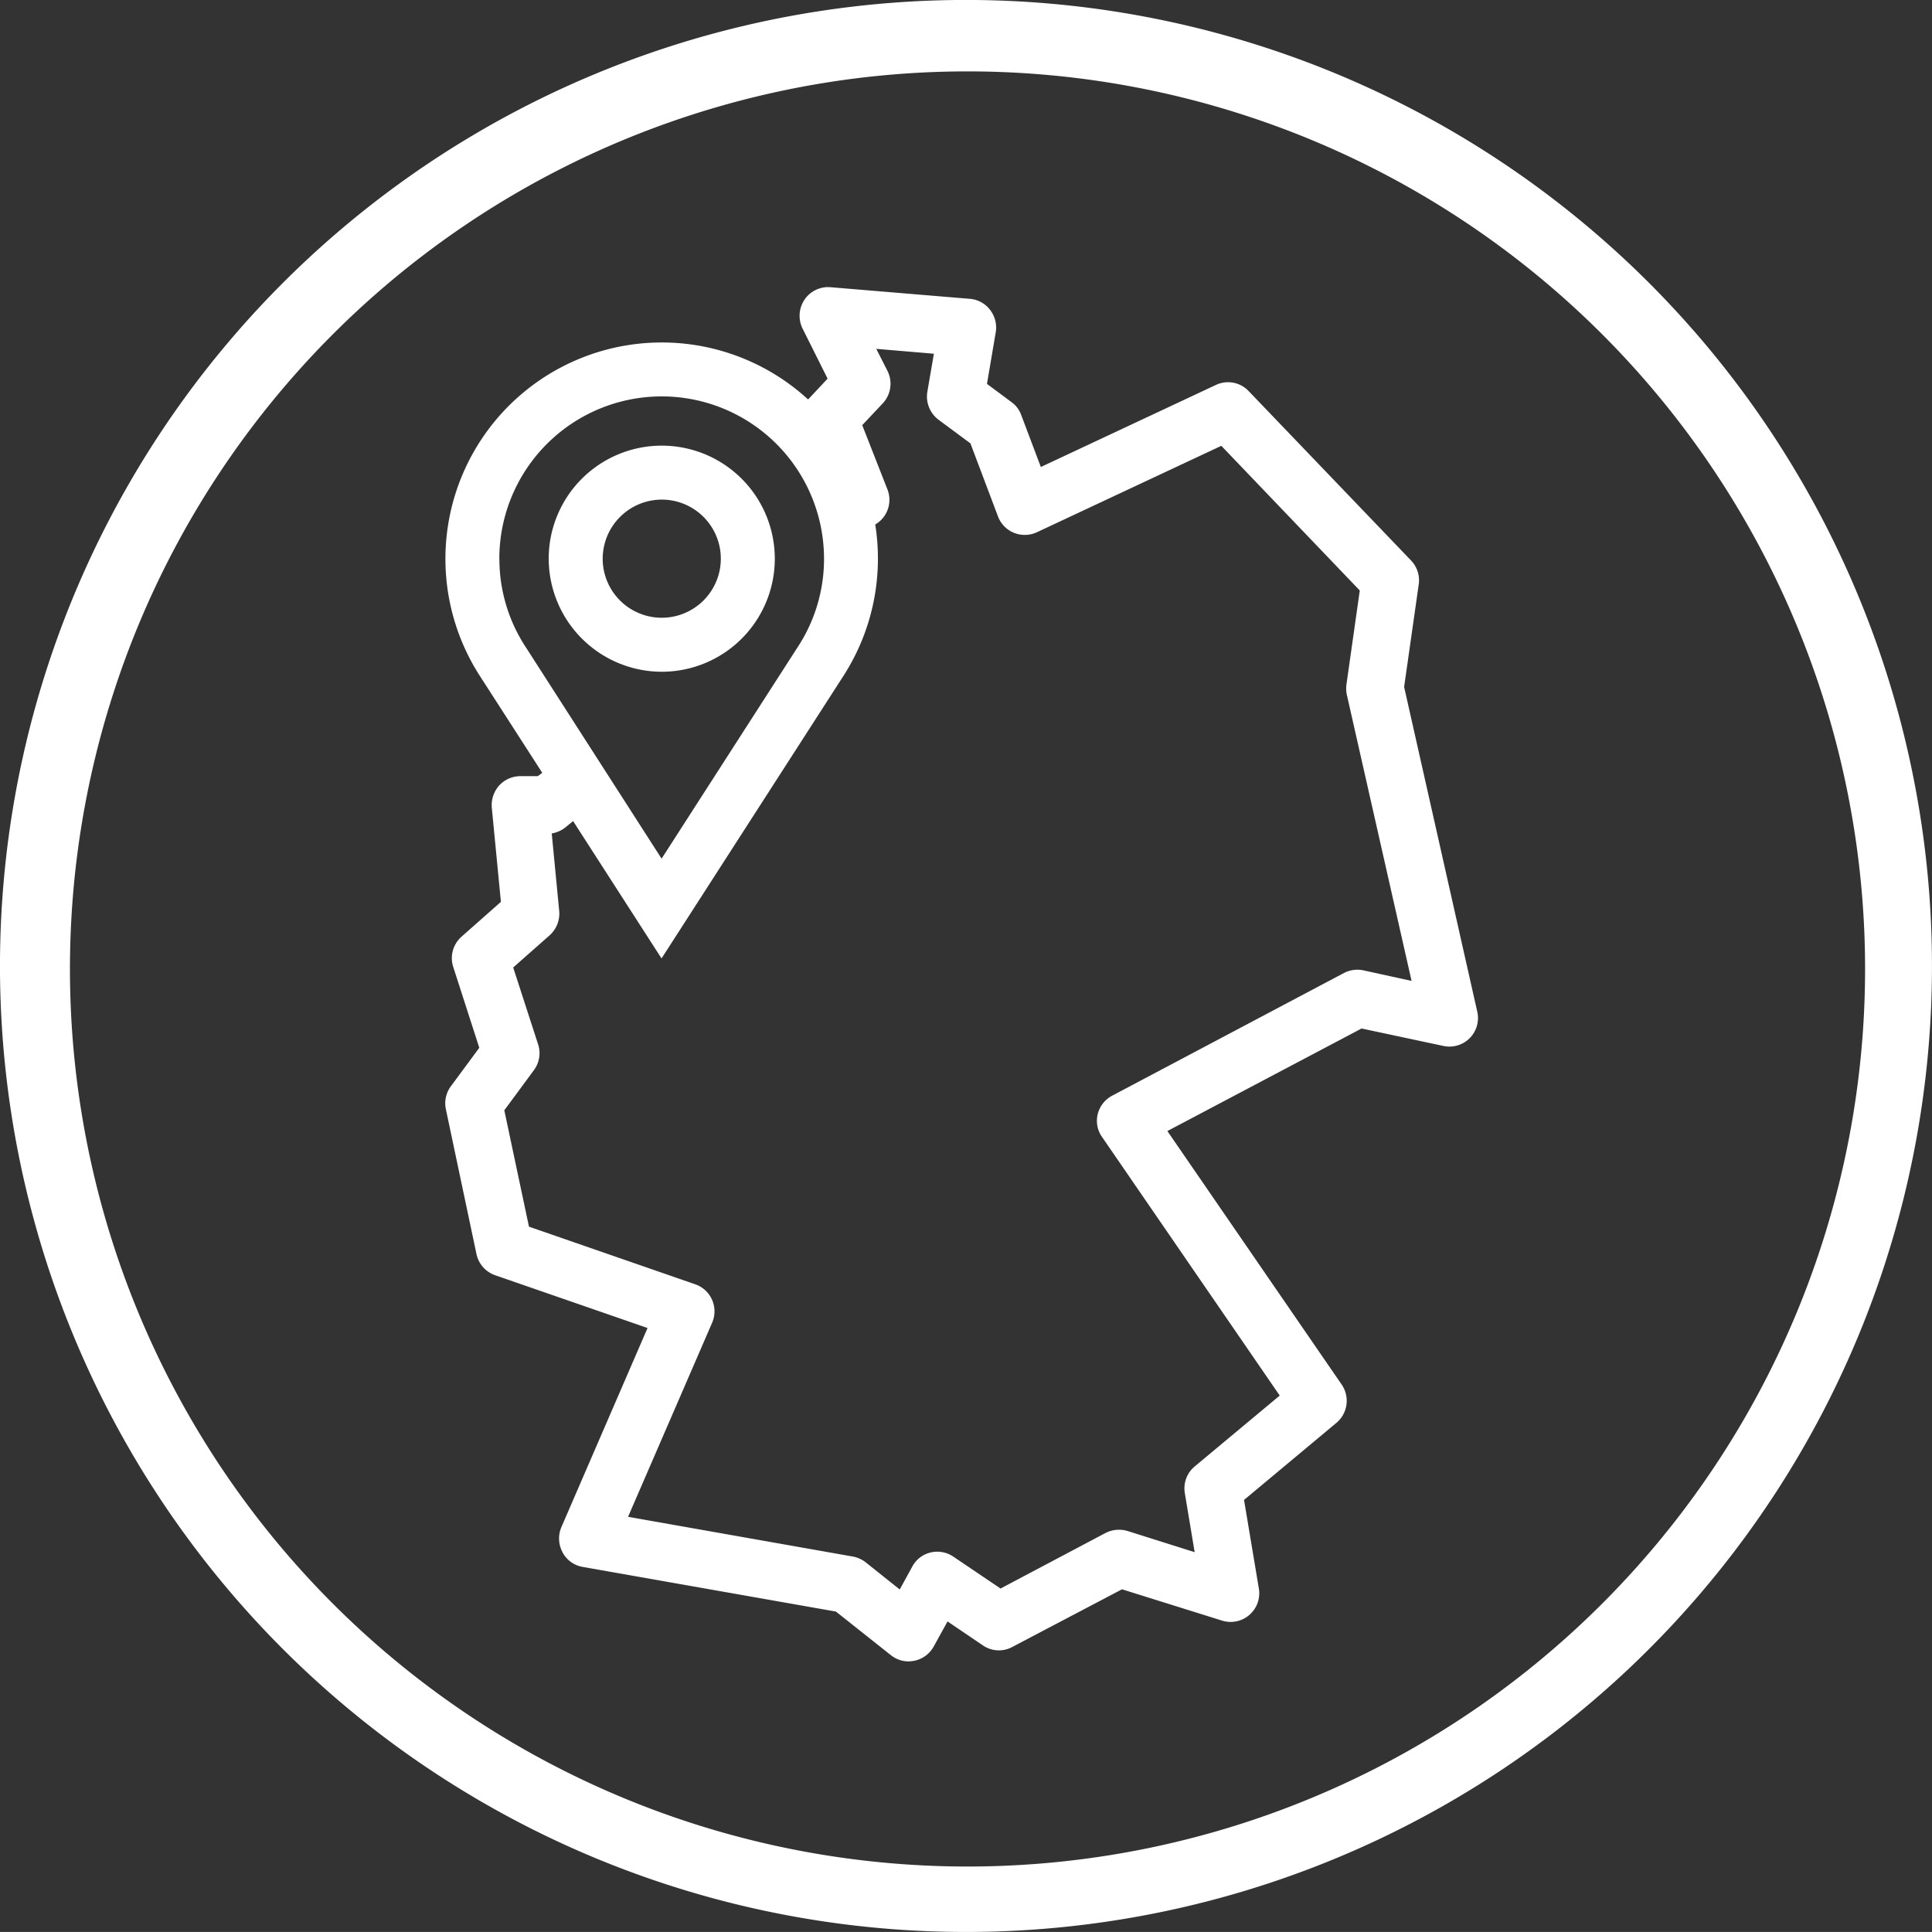 <svg xmlns="http://www.w3.org/2000/svg" width="99.854" height="99.852" viewBox="0 0 99.854 99.852">
  <rect x="0" y="0" width="99.854" height="99.852" fill="#333333" stroke="none"/>
  <path id="Vereinigungsmenge_8" data-name="Vereinigungsmenge 8" d="M10499,24013.924a49.927,49.927,0,1,1,49.927,49.932A49.922,49.922,0,0,1,10499,24013.924Zm49.927-46.23a46.39,46.39,0,1,0,.159,0Zm-3.883,81.855-2.839-2.252-13.093-2.309a1.447,1.447,0,0,1-1.039-.76,1.505,1.505,0,0,1-.061-1.287l4.457-10.3-7.881-2.729a1.485,1.485,0,0,1-.961-1.094l-1.582-7.488a1.48,1.48,0,0,1,.26-1.184l1.468-1.988-1.347-4.178a1.476,1.476,0,0,1,.429-1.564l2.035-1.8-.471-4.867a1.535,1.535,0,0,1,.38-1.146,1.5,1.5,0,0,1,1.094-.484h.905l.229-.174-3.183-4.941a11.182,11.182,0,0,1,16.922-14.355l.019-.018.99-1.057-1.292-2.584a1.494,1.494,0,0,1,.1-1.5,1.471,1.471,0,0,1,1.347-.641l7.2.6a1.46,1.46,0,0,1,1.045.574,1.486,1.486,0,0,1,.29,1.154l-.453,2.668,1.269.943a1.4,1.4,0,0,1,.5.664l1.015,2.688,9.047-4.24a1.467,1.467,0,0,1,1.691.314l8.4,8.762a1.481,1.481,0,0,1,.393,1.232l-.755,5.3,3.78,16.783a1.475,1.475,0,0,1-1.758,1.77l-4.221-.9-10.037,5.3,9.01,13.105a1.485,1.485,0,0,1-.271,1.975l-4.777,3.986.768,4.59a1.48,1.48,0,0,1-1.9,1.648l-5.176-1.619-5.677,2.984a1.458,1.458,0,0,1-1.522-.092l-1.817-1.232-.713,1.293a1.489,1.489,0,0,1-1.009.742,2.076,2.076,0,0,1-.289.031A1.457,1.457,0,0,1,10545.045,24049.549Zm-16.85-42.758a1.569,1.569,0,0,1-.677.289l.387,4.018a1.505,1.505,0,0,1-.5,1.25l-1.879,1.66,1.287,3.969a1.474,1.474,0,0,1-.218,1.34l-1.528,2.072,1.274,6.014,8.594,2.979a1.48,1.48,0,0,1,.876,1.98l-4.348,10.037,11.613,2.053a1.535,1.535,0,0,1,.658.291l1.77,1.412.652-1.189a1.444,1.444,0,0,1,.954-.725,1.481,1.481,0,0,1,1.165.217l2.44,1.648,5.429-2.873a1.535,1.535,0,0,1,1.136-.1l3.467,1.094-.508-3.051a1.472,1.472,0,0,1,.514-1.383l4.391-3.66-9.186-13.369a1.441,1.441,0,0,1-.218-1.186,1.475,1.475,0,0,1,.749-.947l11.981-6.342a1.513,1.513,0,0,1,1-.133l2.488.545-3.346-14.791a1.577,1.577,0,0,1-.019-.537l.688-4.85-7.156-7.477-9.524,4.463a1.494,1.494,0,0,1-1.184.037,1.473,1.473,0,0,1-.833-.846l-1.426-3.781-1.648-1.221a1.5,1.5,0,0,1-.58-1.437l.339-1.975-2.978-.252.58,1.141a1.482,1.482,0,0,1-.248,1.68l-1.057,1.123,1.3,3.314a1.474,1.474,0,0,1-.12,1.328,1.45,1.45,0,0,1-.508.49,11.329,11.329,0,0,1,.139,1.77,11.2,11.2,0,0,1-1.829,6.129l-9.355,14.531-4.571-7.1Zm-3.382-13.908a8.3,8.3,0,0,0,1.383,4.6l7,10.9,7.012-10.9a8.3,8.3,0,0,0,1.383-4.6,8.391,8.391,0,0,0-16.782,0Zm2.548-.006a5.843,5.843,0,1,1,5.84,5.846A5.853,5.853,0,0,1,10527.361,23992.877Zm2.79,0a3.053,3.053,0,1,0,3.05-3.051A3.058,3.058,0,0,0,10530.151,23992.877Z" transform="translate(-10499.001 -23964.004)" fill="#fff"/>
</svg>
